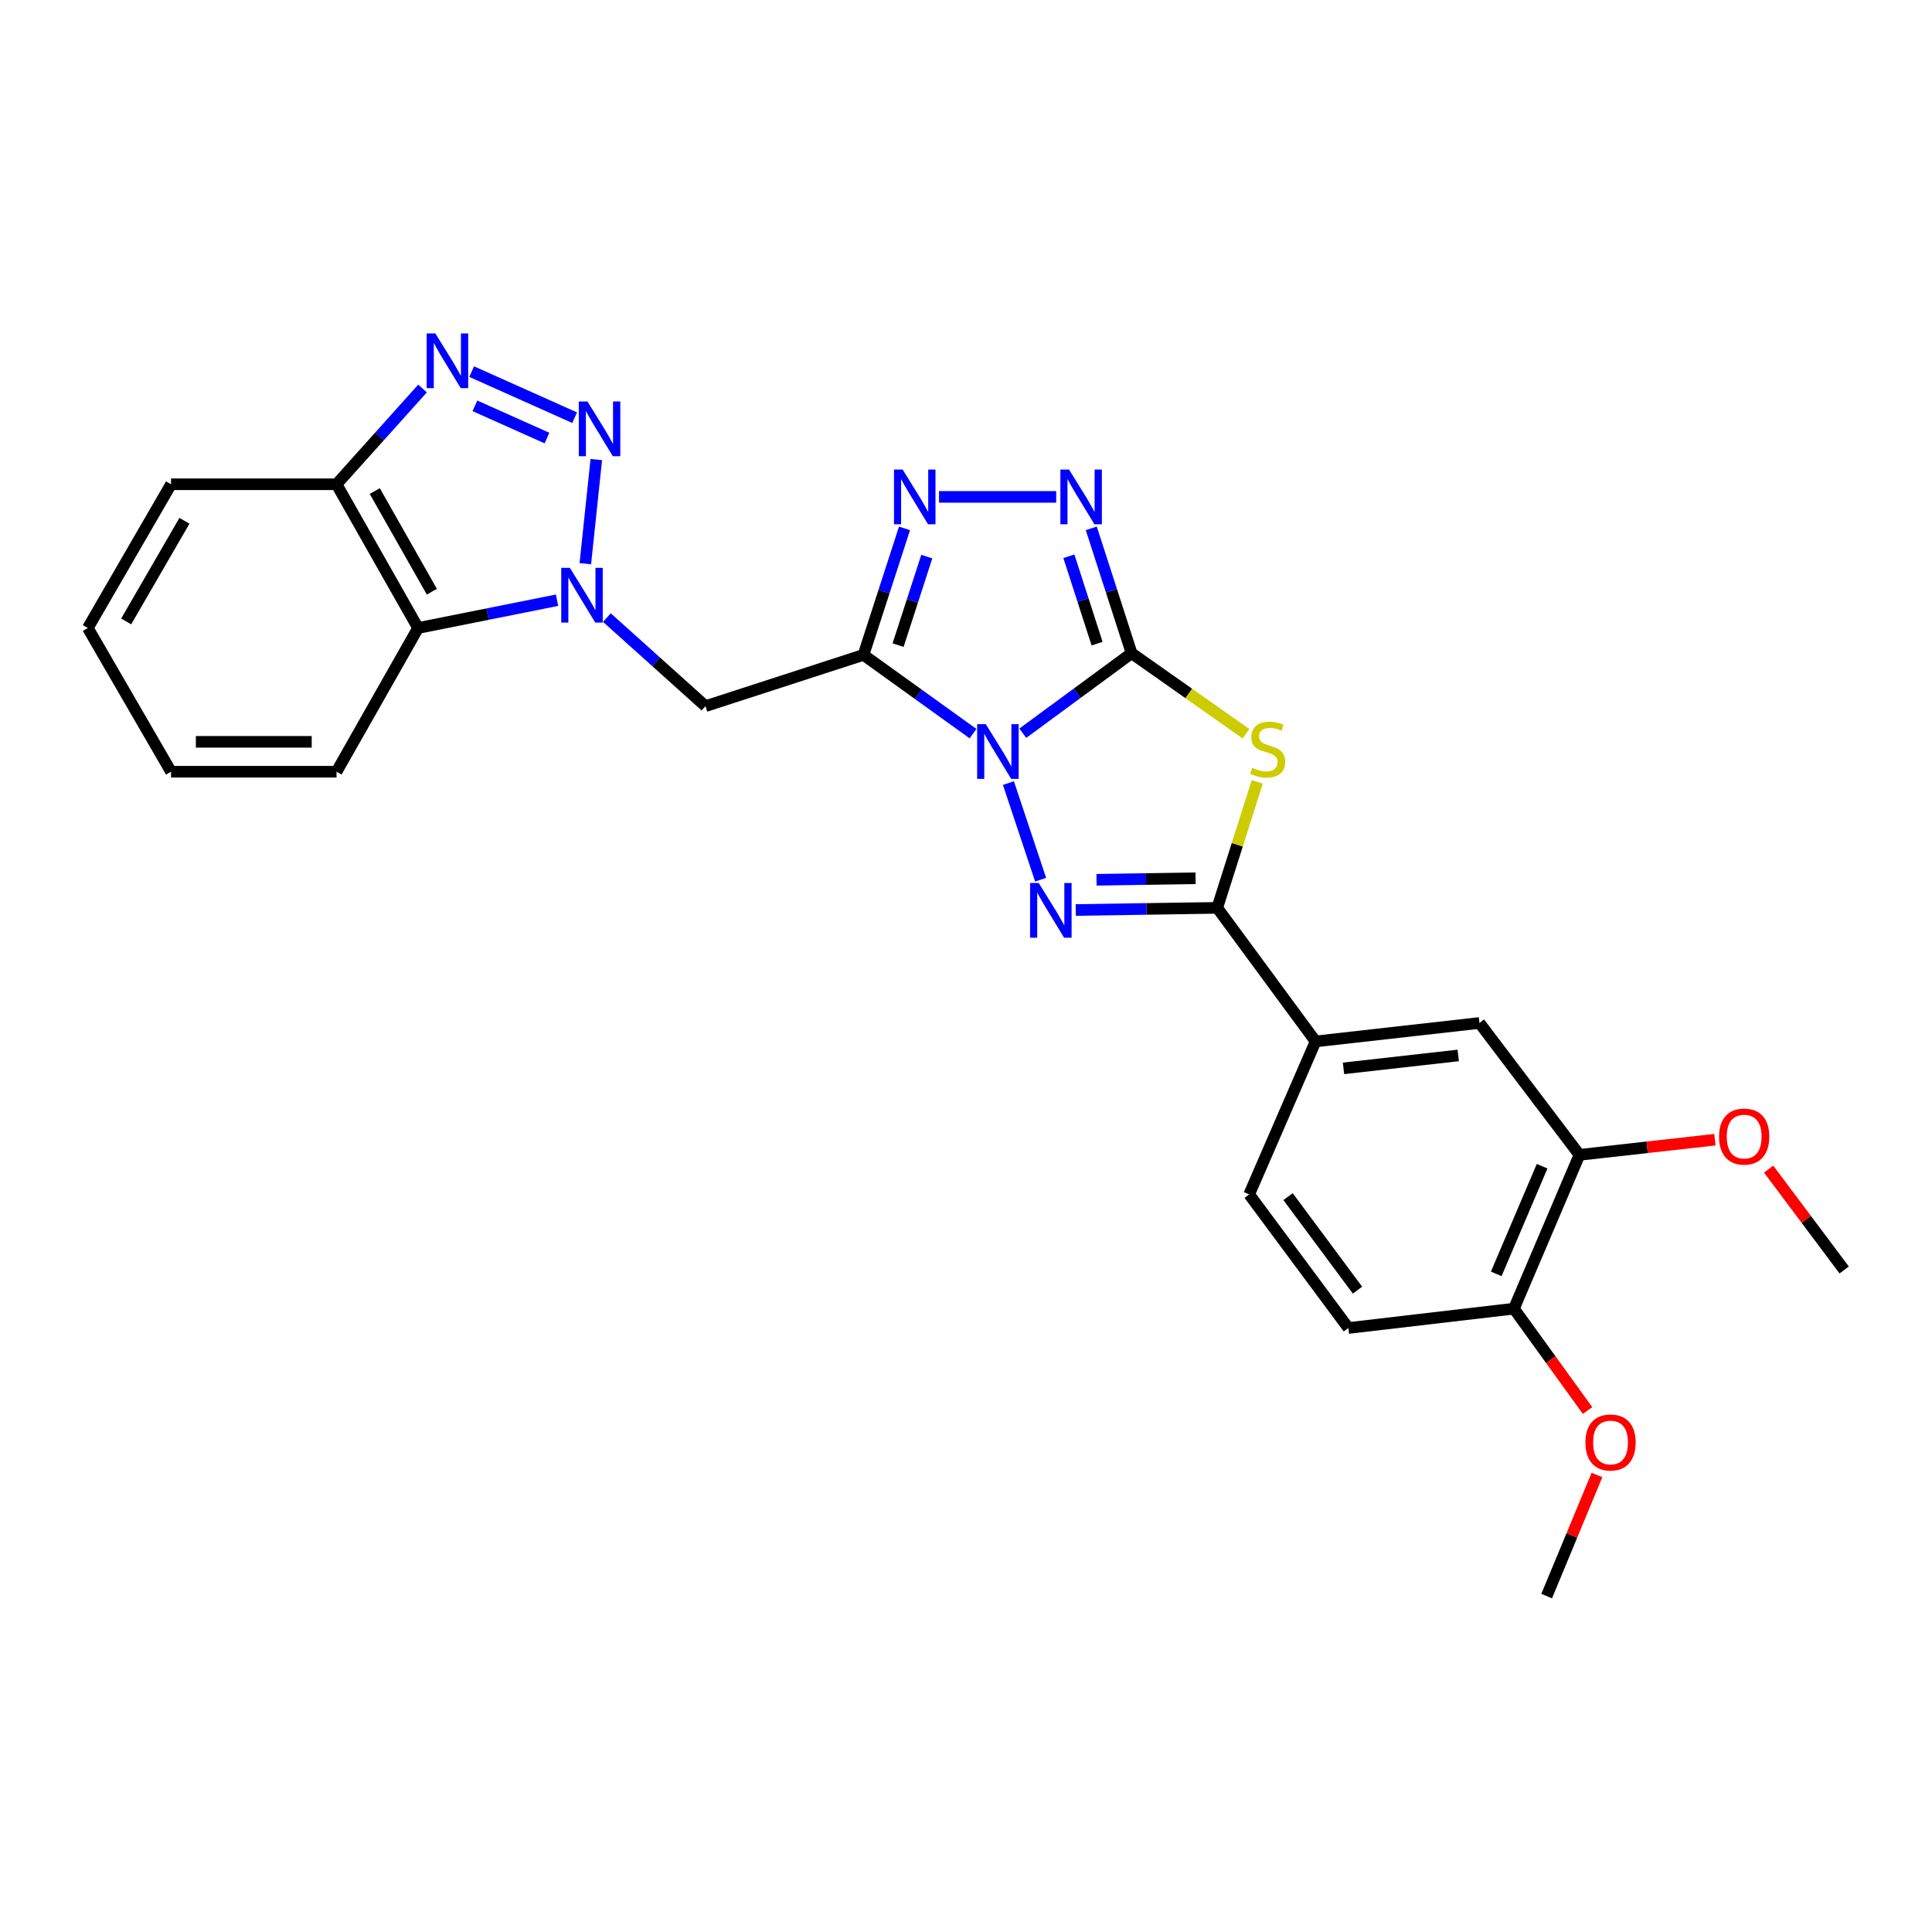 <?xml version='1.0' encoding='iso-8859-1'?>
<svg version='1.1' baseProfile='full'
              xmlns='http://www.w3.org/2000/svg'
                      xmlns:rdkit='http://www.rdkit.org/xml'
                      xmlns:xlink='http://www.w3.org/1999/xlink'
                  xml:space='preserve'
width='1000px' height='1000px' viewBox='0 0 1000 1000'>
<!-- END OF HEADER -->
<rect style='opacity:1.0;fill:#FFFFFF;stroke:none' width='1000' height='1000' x='0' y='0'> </rect>
<path class='bond-0' d='M 529.404,379.513 L 557.557,358.807' style='fill:none;fill-rule:evenodd;stroke:#0000FF;stroke-width:6px;stroke-linecap:butt;stroke-linejoin:miter;stroke-opacity:1' />
<path class='bond-0' d='M 557.557,358.807 L 585.711,338.101' style='fill:none;fill-rule:evenodd;stroke:#000000;stroke-width:6px;stroke-linecap:butt;stroke-linejoin:miter;stroke-opacity:1' />
<path class='bond-1' d='M 503.634,379.73 L 475.284,359.35' style='fill:none;fill-rule:evenodd;stroke:#0000FF;stroke-width:6px;stroke-linecap:butt;stroke-linejoin:miter;stroke-opacity:1' />
<path class='bond-1' d='M 475.284,359.35 L 446.935,338.97' style='fill:none;fill-rule:evenodd;stroke:#000000;stroke-width:6px;stroke-linecap:butt;stroke-linejoin:miter;stroke-opacity:1' />
<path class='bond-2' d='M 521.957,405.318 L 538.62,455.315' style='fill:none;fill-rule:evenodd;stroke:#0000FF;stroke-width:6px;stroke-linecap:butt;stroke-linejoin:miter;stroke-opacity:1' />
<path class='bond-3' d='M 585.711,338.101 L 615.319,358.936' style='fill:none;fill-rule:evenodd;stroke:#000000;stroke-width:6px;stroke-linecap:butt;stroke-linejoin:miter;stroke-opacity:1' />
<path class='bond-3' d='M 615.319,358.936 L 644.927,379.771' style='fill:none;fill-rule:evenodd;stroke:#CCCC00;stroke-width:6px;stroke-linecap:butt;stroke-linejoin:miter;stroke-opacity:1' />
<path class='bond-7' d='M 585.711,338.101 L 575.28,305.787' style='fill:none;fill-rule:evenodd;stroke:#000000;stroke-width:6px;stroke-linecap:butt;stroke-linejoin:miter;stroke-opacity:1' />
<path class='bond-7' d='M 575.28,305.787 L 564.848,273.473' style='fill:none;fill-rule:evenodd;stroke:#0000FF;stroke-width:6px;stroke-linecap:butt;stroke-linejoin:miter;stroke-opacity:1' />
<path class='bond-7' d='M 567.854,333.161 L 560.552,310.542' style='fill:none;fill-rule:evenodd;stroke:#000000;stroke-width:6px;stroke-linecap:butt;stroke-linejoin:miter;stroke-opacity:1' />
<path class='bond-7' d='M 560.552,310.542 L 553.25,287.922' style='fill:none;fill-rule:evenodd;stroke:#0000FF;stroke-width:6px;stroke-linecap:butt;stroke-linejoin:miter;stroke-opacity:1' />
<path class='bond-8' d='M 446.935,338.97 L 457.555,306.233' style='fill:none;fill-rule:evenodd;stroke:#000000;stroke-width:6px;stroke-linecap:butt;stroke-linejoin:miter;stroke-opacity:1' />
<path class='bond-8' d='M 457.555,306.233 L 468.176,273.497' style='fill:none;fill-rule:evenodd;stroke:#0000FF;stroke-width:6px;stroke-linecap:butt;stroke-linejoin:miter;stroke-opacity:1' />
<path class='bond-8' d='M 464.842,333.925 L 472.276,311.009' style='fill:none;fill-rule:evenodd;stroke:#000000;stroke-width:6px;stroke-linecap:butt;stroke-linejoin:miter;stroke-opacity:1' />
<path class='bond-8' d='M 472.276,311.009 L 479.71,288.094' style='fill:none;fill-rule:evenodd;stroke:#0000FF;stroke-width:6px;stroke-linecap:butt;stroke-linejoin:miter;stroke-opacity:1' />
<path class='bond-9' d='M 446.935,338.97 L 365.153,365.502' style='fill:none;fill-rule:evenodd;stroke:#000000;stroke-width:6px;stroke-linecap:butt;stroke-linejoin:miter;stroke-opacity:1' />
<path class='bond-5' d='M 556.811,471.016 L 593.426,470.46' style='fill:none;fill-rule:evenodd;stroke:#0000FF;stroke-width:6px;stroke-linecap:butt;stroke-linejoin:miter;stroke-opacity:1' />
<path class='bond-5' d='M 593.426,470.46 L 630.041,469.905' style='fill:none;fill-rule:evenodd;stroke:#000000;stroke-width:6px;stroke-linecap:butt;stroke-linejoin:miter;stroke-opacity:1' />
<path class='bond-5' d='M 567.56,455.375 L 593.191,454.986' style='fill:none;fill-rule:evenodd;stroke:#0000FF;stroke-width:6px;stroke-linecap:butt;stroke-linejoin:miter;stroke-opacity:1' />
<path class='bond-5' d='M 593.191,454.986 L 618.822,454.597' style='fill:none;fill-rule:evenodd;stroke:#000000;stroke-width:6px;stroke-linecap:butt;stroke-linejoin:miter;stroke-opacity:1' />
<path class='bond-27' d='M 650.749,404.713 L 640.395,437.309' style='fill:none;fill-rule:evenodd;stroke:#CCCC00;stroke-width:6px;stroke-linecap:butt;stroke-linejoin:miter;stroke-opacity:1' />
<path class='bond-27' d='M 640.395,437.309 L 630.041,469.905' style='fill:none;fill-rule:evenodd;stroke:#000000;stroke-width:6px;stroke-linecap:butt;stroke-linejoin:miter;stroke-opacity:1' />
<path class='bond-4' d='M 314.125,319.664 L 339.639,342.583' style='fill:none;fill-rule:evenodd;stroke:#0000FF;stroke-width:6px;stroke-linecap:butt;stroke-linejoin:miter;stroke-opacity:1' />
<path class='bond-4' d='M 339.639,342.583 L 365.153,365.502' style='fill:none;fill-rule:evenodd;stroke:#000000;stroke-width:6px;stroke-linecap:butt;stroke-linejoin:miter;stroke-opacity:1' />
<path class='bond-6' d='M 302.96,291.761 L 308.646,237.878' style='fill:none;fill-rule:evenodd;stroke:#0000FF;stroke-width:6px;stroke-linecap:butt;stroke-linejoin:miter;stroke-opacity:1' />
<path class='bond-11' d='M 288.334,310.668 L 252.365,317.863' style='fill:none;fill-rule:evenodd;stroke:#0000FF;stroke-width:6px;stroke-linecap:butt;stroke-linejoin:miter;stroke-opacity:1' />
<path class='bond-11' d='M 252.365,317.863 L 216.395,325.058' style='fill:none;fill-rule:evenodd;stroke:#000000;stroke-width:6px;stroke-linecap:butt;stroke-linejoin:miter;stroke-opacity:1' />
<path class='bond-13' d='M 630.041,469.905 L 680.939,539.039' style='fill:none;fill-rule:evenodd;stroke:#000000;stroke-width:6px;stroke-linecap:butt;stroke-linejoin:miter;stroke-opacity:1' />
<path class='bond-10' d='M 297.429,216.193 L 244.139,192.35' style='fill:none;fill-rule:evenodd;stroke:#0000FF;stroke-width:6px;stroke-linecap:butt;stroke-linejoin:miter;stroke-opacity:1' />
<path class='bond-10' d='M 283.115,226.743 L 245.812,210.053' style='fill:none;fill-rule:evenodd;stroke:#0000FF;stroke-width:6px;stroke-linecap:butt;stroke-linejoin:miter;stroke-opacity:1' />
<path class='bond-28' d='M 546.698,257.188 L 486.038,257.188' style='fill:none;fill-rule:evenodd;stroke:#0000FF;stroke-width:6px;stroke-linecap:butt;stroke-linejoin:miter;stroke-opacity:1' />
<path class='bond-29' d='M 218.708,201.087 L 196.448,225.87' style='fill:none;fill-rule:evenodd;stroke:#0000FF;stroke-width:6px;stroke-linecap:butt;stroke-linejoin:miter;stroke-opacity:1' />
<path class='bond-29' d='M 196.448,225.87 L 174.189,250.654' style='fill:none;fill-rule:evenodd;stroke:#000000;stroke-width:6px;stroke-linecap:butt;stroke-linejoin:miter;stroke-opacity:1' />
<path class='bond-12' d='M 216.395,325.058 L 174.189,250.654' style='fill:none;fill-rule:evenodd;stroke:#000000;stroke-width:6px;stroke-linecap:butt;stroke-linejoin:miter;stroke-opacity:1' />
<path class='bond-12' d='M 223.525,306.262 L 193.981,254.178' style='fill:none;fill-rule:evenodd;stroke:#000000;stroke-width:6px;stroke-linecap:butt;stroke-linejoin:miter;stroke-opacity:1' />
<path class='bond-21' d='M 216.395,325.058 L 174.189,399.446' style='fill:none;fill-rule:evenodd;stroke:#000000;stroke-width:6px;stroke-linecap:butt;stroke-linejoin:miter;stroke-opacity:1' />
<path class='bond-22' d='M 174.189,250.654 L 88.529,250.654' style='fill:none;fill-rule:evenodd;stroke:#000000;stroke-width:6px;stroke-linecap:butt;stroke-linejoin:miter;stroke-opacity:1' />
<path class='bond-14' d='M 680.939,539.039 L 765.765,529.487' style='fill:none;fill-rule:evenodd;stroke:#000000;stroke-width:6px;stroke-linecap:butt;stroke-linejoin:miter;stroke-opacity:1' />
<path class='bond-14' d='M 695.395,552.985 L 754.773,546.298' style='fill:none;fill-rule:evenodd;stroke:#000000;stroke-width:6px;stroke-linecap:butt;stroke-linejoin:miter;stroke-opacity:1' />
<path class='bond-17' d='M 680.939,539.039 L 646.566,618.224' style='fill:none;fill-rule:evenodd;stroke:#000000;stroke-width:6px;stroke-linecap:butt;stroke-linejoin:miter;stroke-opacity:1' />
<path class='bond-15' d='M 765.765,529.487 L 817.523,597.753' style='fill:none;fill-rule:evenodd;stroke:#000000;stroke-width:6px;stroke-linecap:butt;stroke-linejoin:miter;stroke-opacity:1' />
<path class='bond-19' d='M 817.523,597.753 L 852.578,593.829' style='fill:none;fill-rule:evenodd;stroke:#000000;stroke-width:6px;stroke-linecap:butt;stroke-linejoin:miter;stroke-opacity:1' />
<path class='bond-19' d='M 852.578,593.829 L 887.634,589.905' style='fill:none;fill-rule:evenodd;stroke:#FF0000;stroke-width:6px;stroke-linecap:butt;stroke-linejoin:miter;stroke-opacity:1' />
<path class='bond-30' d='M 817.523,597.753 L 783.605,677.359' style='fill:none;fill-rule:evenodd;stroke:#000000;stroke-width:6px;stroke-linecap:butt;stroke-linejoin:miter;stroke-opacity:1' />
<path class='bond-30' d='M 798.198,603.628 L 774.455,659.352' style='fill:none;fill-rule:evenodd;stroke:#000000;stroke-width:6px;stroke-linecap:butt;stroke-linejoin:miter;stroke-opacity:1' />
<path class='bond-16' d='M 783.605,677.359 L 697.911,687.376' style='fill:none;fill-rule:evenodd;stroke:#000000;stroke-width:6px;stroke-linecap:butt;stroke-linejoin:miter;stroke-opacity:1' />
<path class='bond-20' d='M 783.605,677.359 L 802.661,703.725' style='fill:none;fill-rule:evenodd;stroke:#000000;stroke-width:6px;stroke-linecap:butt;stroke-linejoin:miter;stroke-opacity:1' />
<path class='bond-20' d='M 802.661,703.725 L 821.717,730.091' style='fill:none;fill-rule:evenodd;stroke:#FF0000;stroke-width:6px;stroke-linecap:butt;stroke-linejoin:miter;stroke-opacity:1' />
<path class='bond-18' d='M 646.566,618.224 L 697.911,687.376' style='fill:none;fill-rule:evenodd;stroke:#000000;stroke-width:6px;stroke-linecap:butt;stroke-linejoin:miter;stroke-opacity:1' />
<path class='bond-18' d='M 666.693,619.371 L 702.635,667.777' style='fill:none;fill-rule:evenodd;stroke:#000000;stroke-width:6px;stroke-linecap:butt;stroke-linejoin:miter;stroke-opacity:1' />
<path class='bond-23' d='M 915.447,605.129 L 934.996,631.236' style='fill:none;fill-rule:evenodd;stroke:#FF0000;stroke-width:6px;stroke-linecap:butt;stroke-linejoin:miter;stroke-opacity:1' />
<path class='bond-23' d='M 934.996,631.236 L 954.545,657.344' style='fill:none;fill-rule:evenodd;stroke:#000000;stroke-width:6px;stroke-linecap:butt;stroke-linejoin:miter;stroke-opacity:1' />
<path class='bond-24' d='M 826.584,763.46 L 813.568,794.797' style='fill:none;fill-rule:evenodd;stroke:#FF0000;stroke-width:6px;stroke-linecap:butt;stroke-linejoin:miter;stroke-opacity:1' />
<path class='bond-24' d='M 813.568,794.797 L 800.551,826.135' style='fill:none;fill-rule:evenodd;stroke:#000000;stroke-width:6px;stroke-linecap:butt;stroke-linejoin:miter;stroke-opacity:1' />
<path class='bond-25' d='M 174.189,399.446 L 88.529,399.446' style='fill:none;fill-rule:evenodd;stroke:#000000;stroke-width:6px;stroke-linecap:butt;stroke-linejoin:miter;stroke-opacity:1' />
<path class='bond-25' d='M 161.34,383.97 L 101.378,383.97' style='fill:none;fill-rule:evenodd;stroke:#000000;stroke-width:6px;stroke-linecap:butt;stroke-linejoin:miter;stroke-opacity:1' />
<path class='bond-31' d='M 88.529,250.654 L 45.455,325.058' style='fill:none;fill-rule:evenodd;stroke:#000000;stroke-width:6px;stroke-linecap:butt;stroke-linejoin:miter;stroke-opacity:1' />
<path class='bond-31' d='M 95.462,269.568 L 65.309,321.651' style='fill:none;fill-rule:evenodd;stroke:#000000;stroke-width:6px;stroke-linecap:butt;stroke-linejoin:miter;stroke-opacity:1' />
<path class='bond-26' d='M 88.529,399.446 L 45.455,325.058' style='fill:none;fill-rule:evenodd;stroke:#000000;stroke-width:6px;stroke-linecap:butt;stroke-linejoin:miter;stroke-opacity:1' />
<path  class='atom-0' d='M 510.256 374.831
L 519.536 389.831
Q 520.456 391.311, 521.936 393.991
Q 523.416 396.671, 523.496 396.831
L 523.496 374.831
L 527.256 374.831
L 527.256 403.151
L 523.376 403.151
L 513.416 386.751
Q 512.256 384.831, 511.016 382.631
Q 509.816 380.431, 509.456 379.751
L 509.456 403.151
L 505.776 403.151
L 505.776 374.831
L 510.256 374.831
' fill='#0000FF'/>
<path  class='atom-3' d='M 537.657 457.051
L 546.937 472.051
Q 547.857 473.531, 549.337 476.211
Q 550.817 478.891, 550.897 479.051
L 550.897 457.051
L 554.657 457.051
L 554.657 485.371
L 550.777 485.371
L 540.817 468.971
Q 539.657 467.051, 538.417 464.851
Q 537.217 462.651, 536.857 461.971
L 536.857 485.371
L 533.177 485.371
L 533.177 457.051
L 537.657 457.051
' fill='#0000FF'/>
<path  class='atom-4' d='M 648.161 397.396
Q 648.481 397.516, 649.801 398.076
Q 651.121 398.636, 652.561 398.996
Q 654.041 399.316, 655.481 399.316
Q 658.161 399.316, 659.721 398.036
Q 661.281 396.716, 661.281 394.436
Q 661.281 392.876, 660.481 391.916
Q 659.721 390.956, 658.521 390.436
Q 657.321 389.916, 655.321 389.316
Q 652.801 388.556, 651.281 387.836
Q 649.801 387.116, 648.721 385.596
Q 647.681 384.076, 647.681 381.516
Q 647.681 377.956, 650.081 375.756
Q 652.521 373.556, 657.321 373.556
Q 660.601 373.556, 664.321 375.116
L 663.401 378.196
Q 660.001 376.796, 657.441 376.796
Q 654.681 376.796, 653.161 377.956
Q 651.641 379.076, 651.681 381.036
Q 651.681 382.556, 652.441 383.476
Q 653.241 384.396, 654.361 384.916
Q 655.521 385.436, 657.441 386.036
Q 660.001 386.836, 661.521 387.636
Q 663.041 388.436, 664.121 390.076
Q 665.241 391.676, 665.241 394.436
Q 665.241 398.356, 662.601 400.476
Q 660.001 402.556, 655.641 402.556
Q 653.121 402.556, 651.201 401.996
Q 649.321 401.476, 647.081 400.556
L 648.161 397.396
' fill='#CCCC00'/>
<path  class='atom-5' d='M 294.977 293.926
L 304.257 308.926
Q 305.177 310.406, 306.657 313.086
Q 308.137 315.766, 308.217 315.926
L 308.217 293.926
L 311.977 293.926
L 311.977 322.246
L 308.097 322.246
L 298.137 305.846
Q 296.977 303.926, 295.737 301.726
Q 294.537 299.526, 294.177 298.846
L 294.177 322.246
L 290.497 322.246
L 290.497 293.926
L 294.977 293.926
' fill='#0000FF'/>
<path  class='atom-7' d='M 304.065 207.803
L 313.345 222.803
Q 314.265 224.283, 315.745 226.963
Q 317.225 229.643, 317.305 229.803
L 317.305 207.803
L 321.065 207.803
L 321.065 236.123
L 317.185 236.123
L 307.225 219.723
Q 306.065 217.803, 304.825 215.603
Q 303.625 213.403, 303.265 212.723
L 303.265 236.123
L 299.585 236.123
L 299.585 207.803
L 304.065 207.803
' fill='#0000FF'/>
<path  class='atom-8' d='M 553.331 243.028
L 562.611 258.028
Q 563.531 259.508, 565.011 262.188
Q 566.491 264.868, 566.571 265.028
L 566.571 243.028
L 570.331 243.028
L 570.331 271.348
L 566.451 271.348
L 556.491 254.948
Q 555.331 253.028, 554.091 250.828
Q 552.891 248.628, 552.531 247.948
L 552.531 271.348
L 548.851 271.348
L 548.851 243.028
L 553.331 243.028
' fill='#0000FF'/>
<path  class='atom-9' d='M 467.207 243.028
L 476.487 258.028
Q 477.407 259.508, 478.887 262.188
Q 480.367 264.868, 480.447 265.028
L 480.447 243.028
L 484.207 243.028
L 484.207 271.348
L 480.327 271.348
L 470.367 254.948
Q 469.207 253.028, 467.967 250.828
Q 466.767 248.628, 466.407 247.948
L 466.407 271.348
L 462.727 271.348
L 462.727 243.028
L 467.207 243.028
' fill='#0000FF'/>
<path  class='atom-11' d='M 225.336 172.578
L 234.616 187.578
Q 235.536 189.058, 237.016 191.738
Q 238.496 194.418, 238.576 194.578
L 238.576 172.578
L 242.336 172.578
L 242.336 200.898
L 238.456 200.898
L 228.496 184.498
Q 227.336 182.578, 226.096 180.378
Q 224.896 178.178, 224.536 177.498
L 224.536 200.898
L 220.856 200.898
L 220.856 172.578
L 225.336 172.578
' fill='#0000FF'/>
<path  class='atom-20' d='M 889.778 588.289
Q 889.778 581.489, 893.138 577.689
Q 896.498 573.889, 902.778 573.889
Q 909.058 573.889, 912.418 577.689
Q 915.778 581.489, 915.778 588.289
Q 915.778 595.169, 912.378 599.089
Q 908.978 602.969, 902.778 602.969
Q 896.538 602.969, 893.138 599.089
Q 889.778 595.209, 889.778 588.289
M 902.778 599.769
Q 907.098 599.769, 909.418 596.889
Q 911.778 593.969, 911.778 588.289
Q 911.778 582.729, 909.418 579.929
Q 907.098 577.089, 902.778 577.089
Q 898.458 577.089, 896.098 579.889
Q 893.778 582.689, 893.778 588.289
Q 893.778 594.009, 896.098 596.889
Q 898.458 599.769, 902.778 599.769
' fill='#FF0000'/>
<path  class='atom-21' d='M 820.61 746.626
Q 820.61 739.826, 823.97 736.026
Q 827.33 732.226, 833.61 732.226
Q 839.89 732.226, 843.25 736.026
Q 846.61 739.826, 846.61 746.626
Q 846.61 753.506, 843.21 757.426
Q 839.81 761.306, 833.61 761.306
Q 827.37 761.306, 823.97 757.426
Q 820.61 753.546, 820.61 746.626
M 833.61 758.106
Q 837.93 758.106, 840.25 755.226
Q 842.61 752.306, 842.61 746.626
Q 842.61 741.066, 840.25 738.266
Q 837.93 735.426, 833.61 735.426
Q 829.29 735.426, 826.93 738.226
Q 824.61 741.026, 824.61 746.626
Q 824.61 752.346, 826.93 755.226
Q 829.29 758.106, 833.61 758.106
' fill='#FF0000'/>
</svg>
